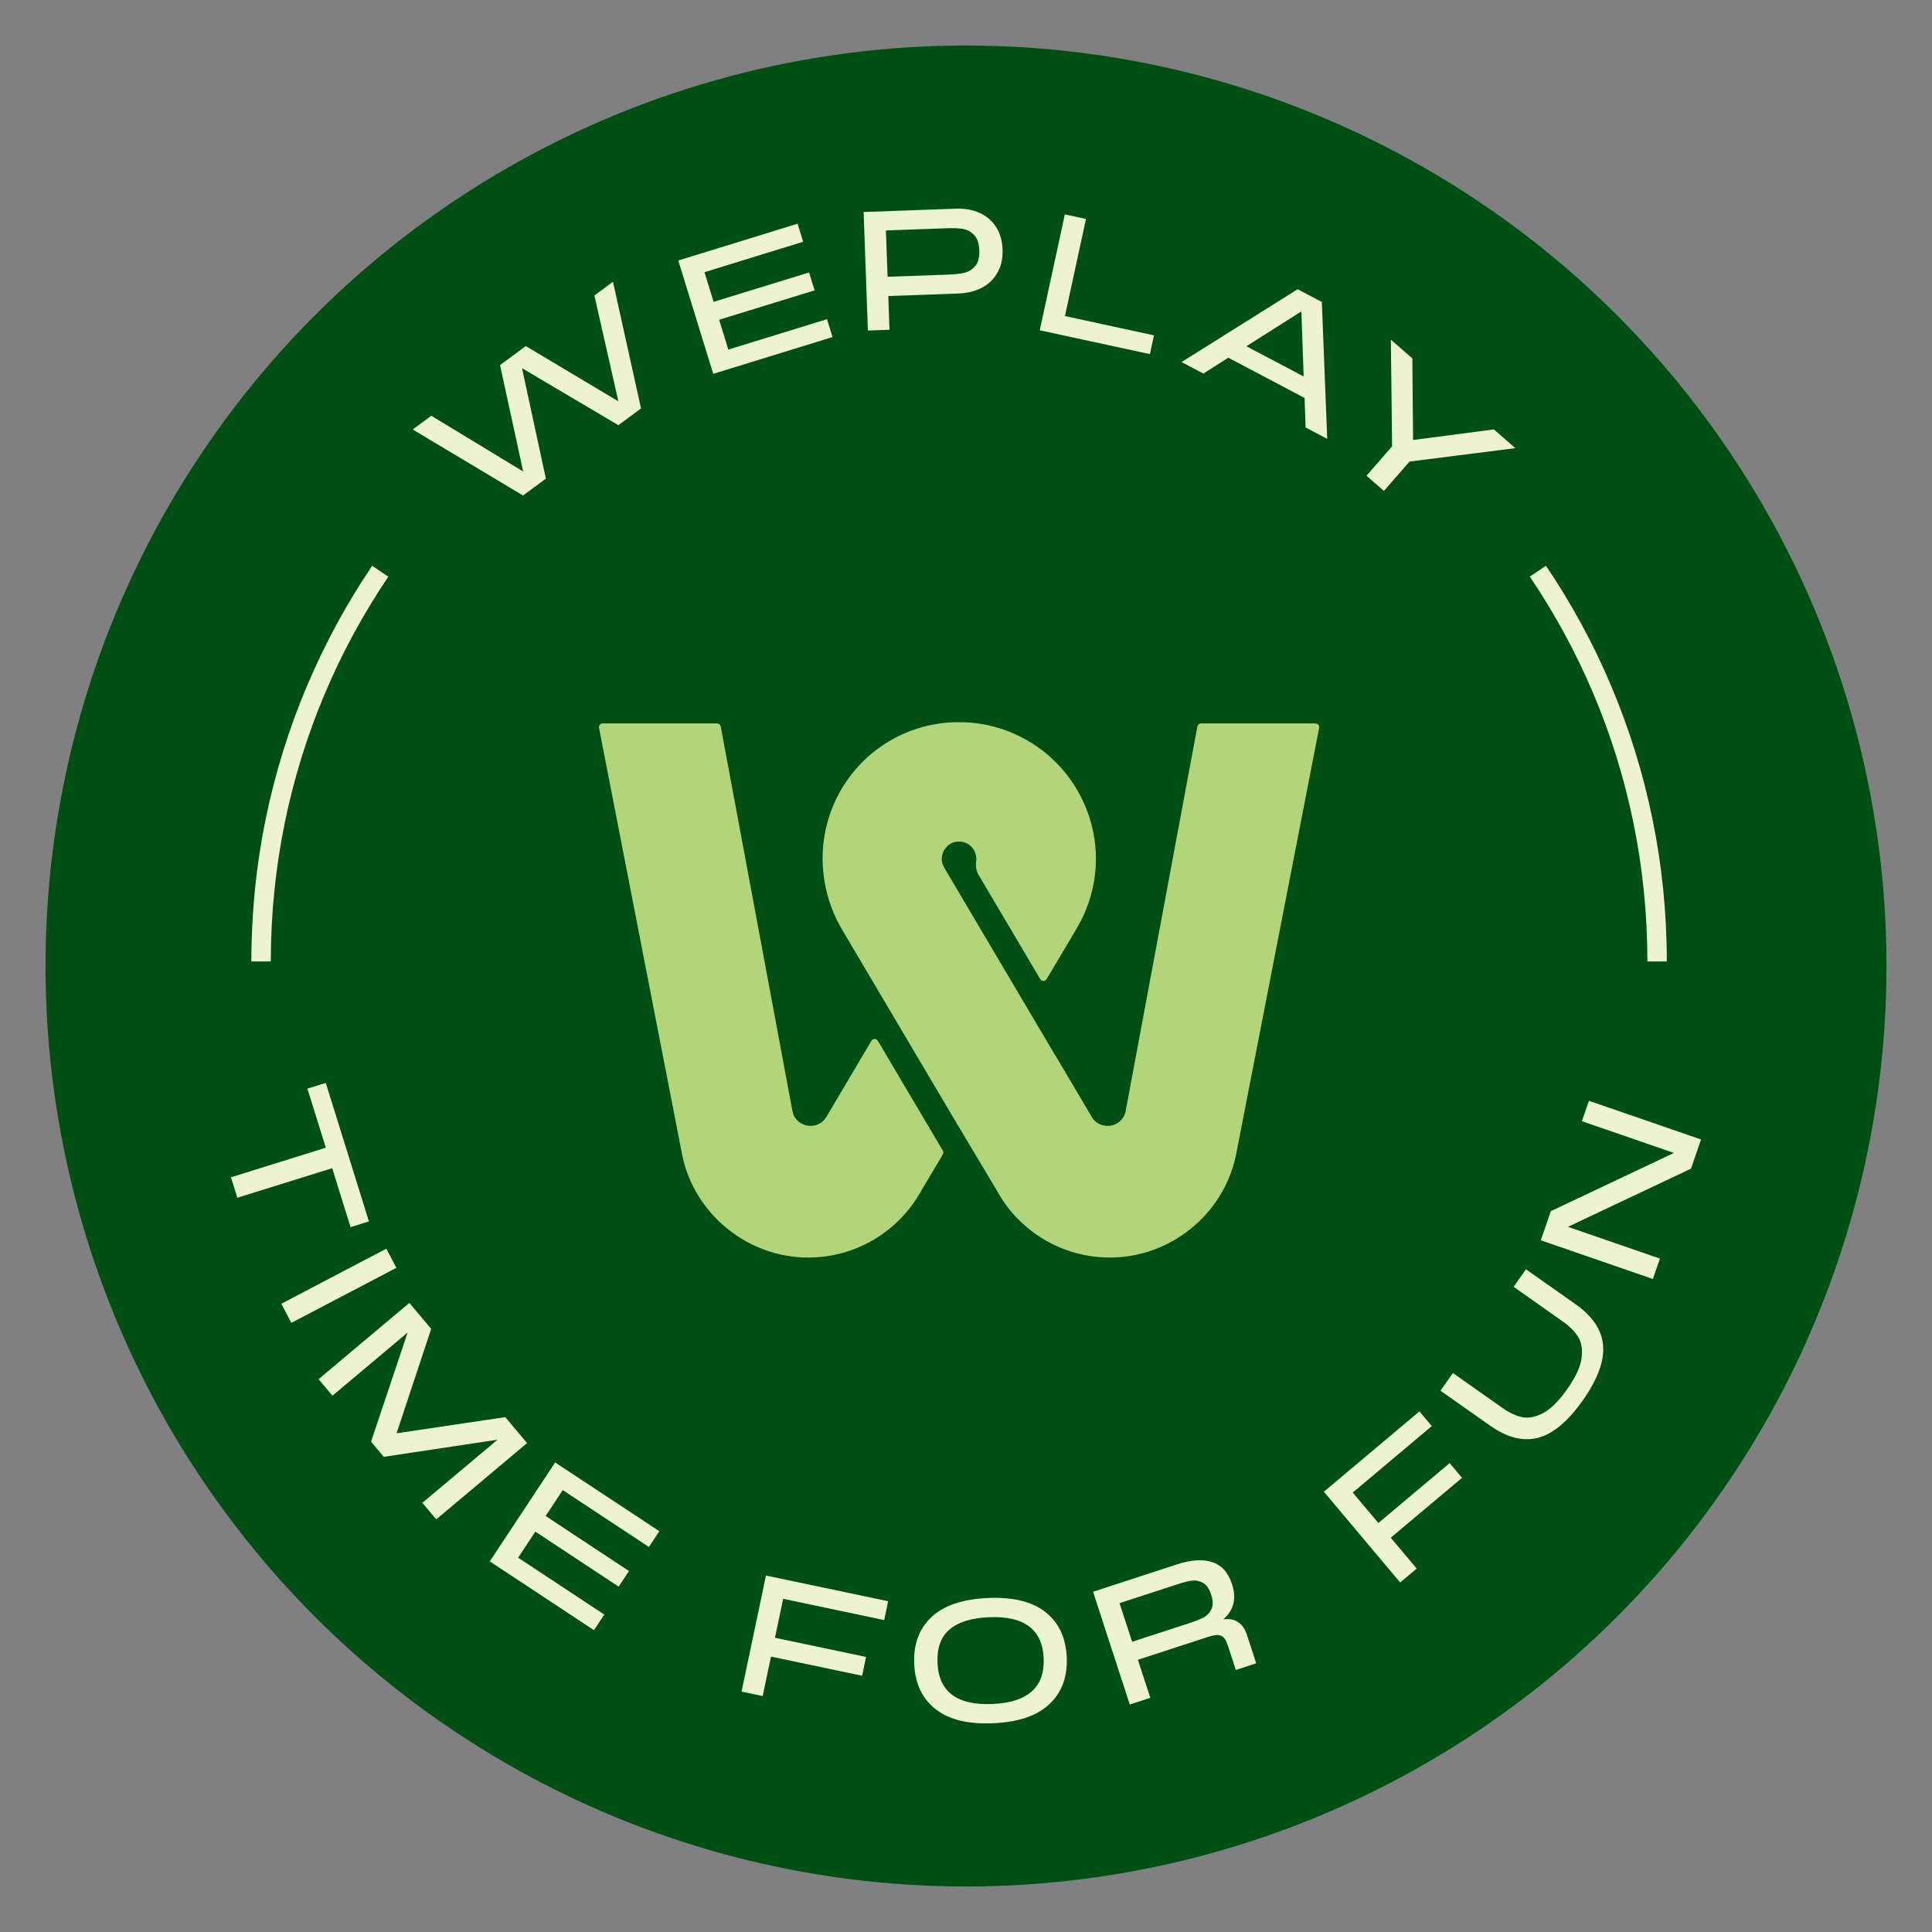 <?xml version="1.0" encoding="UTF-8"?>
<svg xmlns="http://www.w3.org/2000/svg" id="a" viewBox="0 0 483.88 483.88">
  <rect x="0" y="0" width="483.88" height="483.88" fill="#808080" stroke="none"/>
  <defs>
    <style>.b{fill:#004f14;}.c{fill:#edf3d2;}.d{fill:#b2d57a;}</style>
  </defs>
  <circle class="b" cx="241.94" cy="241.94" r="230.54"></circle>
  <g>
    <polygon class="c" points="76.99 272.65 81.59 271.22 92.4 305.91 87.8 307.34 83.2 292.58 59.44 299.98 57.85 294.86 81.6 287.45 76.99 272.65"></polygon>
    <rect class="c" x="70" y="319.34" width="29.7" height="5.41" transform="translate(-139.79 76.18) rotate(-27.66)"></rect>
    <polygon class="c" points="83.26 349.56 79.79 345.42 102.53 326.32 107.99 332.83 99.32 358.97 126.55 354.93 132.01 361.43 109.26 380.53 105.78 376.39 124.62 360.58 96.11 364.87 92.93 361.08 102.09 333.75 83.26 349.56"></polygon>
    <polygon class="c" points="139.04 366.28 165.13 383.5 162.52 387.45 140.95 373.2 136.66 379.69 157.53 393.47 154.95 397.39 134.08 383.6 129.77 390.13 151.35 404.38 148.76 408.29 122.67 391.06 139.04 366.28"></polygon>
    <polygon class="c" points="191.84 394.6 222.44 401.04 221.45 405.76 196.15 400.43 194.09 410.19 216.91 414.99 215.92 419.7 193.1 414.9 191.02 424.78 185.73 423.67 191.84 394.6"></polygon>
    <path class="c" d="M234.29,428.05c-3.33-2.65-5.11-6.42-5.32-11.31-.22-4.9,1.22-8.8,4.3-11.72,3.09-2.91,7.8-4.51,14.13-4.79,6.31-.28,11.12,.9,14.45,3.53,3.33,2.63,5.1,6.39,5.32,11.29,.21,4.9-1.22,8.81-4.31,11.73-3.08,2.93-7.78,4.53-14.08,4.81-6.33,.28-11.17-.9-14.49-3.55m27.1-12.74c-.32-7.23-4.91-10.65-13.77-10.26-4.33,.19-7.59,1.21-9.78,3.05-2.19,1.85-3.2,4.64-3.04,8.38,.32,7.26,4.91,10.69,13.78,10.3,8.86-.39,13.13-4.21,12.81-11.48"></path>
    <path class="c" d="M310.05,406.25c1.01,.65,1.75,1.69,2.23,3.14l2.34,7.19-5.1,1.67-1.94-5.95c-.32-.99-.67-1.7-1.05-2.13-.38-.42-.87-.65-1.49-.67-.61-.02-1.47,.15-2.57,.5l-17.48,5.7,3.11,9.52-5.14,1.68-9.2-28.24,21.09-6.87c3.46-1.13,6.37-1.31,8.73-.56,2.36,.76,4.03,2.59,4.98,5.51,1.18,3.61,.45,6.56-2.18,8.84,1.44-.2,2.67,.02,3.68,.66m-29.67-4.73l3.16,9.68,14.62-4.76c1.37-.45,2.47-.9,3.32-1.35,.84-.45,1.48-1.14,1.92-2.07,.44-.93,.42-2.14-.07-3.64-.48-1.47-1.17-2.45-2.07-2.95-.9-.49-1.82-.67-2.77-.54-.95,.13-2.11,.42-3.47,.87l-14.62,4.76Z"></path>
    <polygon class="c" points="331.57 373.61 355.5 353.49 358.6 357.17 338.8 373.82 345.22 381.45 363.07 366.44 366.17 370.13 348.32 385.13 354.82 392.86 350.68 396.34 331.57 373.61"></polygon>
    <path class="c" d="M394.65,326.68c4.24,2.99,6.52,6.42,6.85,10.3,.33,3.89-1.36,8.45-5.05,13.71-3.72,5.27-7.45,8.41-11.2,9.4-3.75,.99-7.75-.01-12.01-3.01l-12.47-8.78,3.12-4.42,12.4,8.74c1.61,1.14,3.2,1.9,4.77,2.28,1.57,.38,3.34,.08,5.3-.92,1.96-1,4.01-3.01,6.15-6.06,2.14-3.04,3.35-5.65,3.61-7.84,.27-2.19-.04-3.96-.92-5.33-.88-1.36-2.12-2.6-3.71-3.72l-12.4-8.74,3.09-4.39,12.47,8.78Z"></path>
    <polygon class="c" points="388.42 303.34 419.24 288.76 396.19 280.81 397.96 275.7 426.04 285.39 423.51 292.7 392.69 307.27 415.74 315.22 413.97 320.33 385.9 310.64 388.42 303.34"></polygon>
    <polygon class="c" points="154.87 100.51 148.87 74.01 153.52 70.57 160.55 102.3 154.87 106.49 130.74 92.21 136.72 119.88 131 124.1 103.37 107.57 108.03 104.13 131.03 118.09 125.24 91.44 131.69 86.68 154.87 100.51"></polygon>
    <polygon class="c" points="169.88 65.24 199.76 56.03 201.15 60.55 176.44 68.17 178.73 75.6 202.64 68.24 204.02 72.72 180.11 80.08 182.42 87.55 207.13 79.94 208.51 84.42 178.63 93.63 169.88 65.24"></polygon>
    <path class="c" d="M239.27,52.26c2.28-.08,4.29,.27,6.04,1.05,1.75,.78,3.13,1.96,4.15,3.53,1.02,1.57,1.56,3.45,1.64,5.65,.07,2.17-.33,4.07-1.23,5.71-.9,1.64-2.19,2.91-3.88,3.82-1.69,.91-3.67,1.4-5.95,1.49l-17.56,.63,.3,8.45-5.41,.19-1.07-29.68,22.97-.83Zm-17.39,5.45l.42,11.61,15.41-.55c1.46-.06,2.72-.2,3.77-.43,1.05-.23,1.96-.79,2.73-1.66,.78-.87,1.13-2.2,1.06-3.97-.06-1.77-.51-3.07-1.34-3.91-.84-.83-1.78-1.32-2.84-1.48-1.07-.16-2.33-.21-3.79-.16l-15.41,.56Z"></path>
    <polygon class="c" points="266.7 53.69 271.99 54.84 266.72 79.16 289.02 83.99 288 88.69 260.41 82.72 266.7 53.69"></polygon>
    <path class="c" d="M332.41,109.92l-5.42-2.86-.25-7.39-19.1-10.08-6.25,3.97-5.46-2.88,29.07-18.24,6.06,3.19,1.35,34.29Zm-6.47-31.93l-13.78,8.73,14.35,7.57-.57-16.3Z"></path>
    <polygon class="c" points="353.91 110.2 374.15 107.55 379.53 112.24 353.02 115.6 346.61 122.95 342.25 119.15 348.66 111.79 348.35 85.07 353.73 89.76 353.91 110.2"></polygon>
    <path class="c" d="M417.47,240.81h-4.87c0-5.88-.3-11.81-.89-17.63-.58-5.72-1.46-11.48-2.61-17.12-1.14-5.55-2.57-11.11-4.25-16.52-1.66-5.35-3.61-10.68-5.8-15.84-2.16-5.11-4.6-10.18-7.26-15.07-2.64-4.85-5.54-9.63-8.64-14.21l4.04-2.73c3.18,4.71,6.17,9.63,8.88,14.61,2.73,5.03,5.24,10.24,7.46,15.5,2.24,5.31,4.25,10.79,5.96,16.29,1.73,5.56,3.2,11.28,4.37,16.99,1.19,5.79,2.09,11.72,2.69,17.6,.6,5.98,.91,12.08,.91,18.12"></path>
    <path class="c" d="M67.82,240.81h-4.87c0-6.05,.31-12.14,.91-18.12,.6-5.89,1.5-11.81,2.69-17.6,1.17-5.71,2.64-11.42,4.37-16.99,1.71-5.5,3.71-10.98,5.96-16.29,2.22-5.25,4.74-10.47,7.46-15.5,2.71-4.99,5.7-9.91,8.88-14.61l4.04,2.73c-3.1,4.58-6,9.36-8.64,14.21-2.65,4.89-5.1,9.96-7.26,15.07-2.18,5.16-4.13,10.49-5.79,15.84-1.68,5.41-3.11,10.96-4.25,16.52-1.15,5.63-2.03,11.39-2.61,17.12-.59,5.81-.89,11.74-.89,17.63"></path>
    <path class="d" d="M300.82,181.18c-.46,0-.84,.32-.93,.77l-17.95,96.27c-.43,2.3-2.19,3.42-3.7,3.69-1.51,.28-3.56-.14-4.78-2.13l-9.13-15.44v.06l-27.64-46.74v-.02l-.2-.35c-.42-.71-.59-1.38-.62-1.98-.01-.3,0-.59,.05-.86,.1-.62,.33-1.14,.54-1.5,.15-.25,.35-.56,.64-.86,.17-.18,.36-.36,.59-.53,.15-.11,.32-.22,.49-.31,.09-.05,.18-.09,.28-.13,.48-.21,1.06-.34,1.74-.34,1.36,0,2.3,.54,2.93,1.13,.38,.36,.64,.74,.82,1.05,.23,.41,.5,1.02,.57,1.76,.02,.19,.02,.38,.01,.59,0,.12-.02,.23-.04,.35-.17,1.2-.01,2.42,.6,3.46l15.43,26.08c.36,.62,1.26,.62,1.63,0l7.52-12.67c6.06-10.25,6.41-22.65,.95-33.15-.09-.18-.19-.36-.27-.5-.08-.16-.17-.32-.24-.44-.1-.18-.2-.36-.32-.57-.14-.24-.29-.49-.43-.72l-.3-.48c-5.95-9.31-16.08-15.2-27.11-15.76l-.9-.03c-.48,0-.98-.01-1.44,0-.1,0-.2,0-.2,0l-.96,.03c-11.47,.56-21.82,6.81-27.63,16.63-.05,.07-.09,.14-.13,.21l-.2,.36c-6.1,10.67-5.93,23.99,.45,34.77l27.65,46.74,10.97,18.36,.13,.24c5.67,10.33,16.51,16.74,28.29,16.74,15.04,0,28.3-10.65,31.51-25.33l.08-.4c.05-.24,.1-.48,.14-.69l20.68-106.23c.11-.58-.33-1.13-.93-1.13h-28.62Z"></path>
    <path class="d" d="M150.96,181.18c-.6,0-1.04,.54-.93,1.13l20.68,106.19c.04,.24,.09,.48,.13,.65l.09,.48c3.21,14.68,16.47,25.33,31.51,25.33,11.78,0,22.61-6.42,28.29-16.74l5.4-9.08c.18-.3,.18-.67,0-.97l-16.26-27.48c-.36-.62-1.26-.62-1.63,0l-11.29,19.08c-1.22,2-3.28,2.41-4.79,2.14-1.5-.28-3.27-1.39-3.7-3.69l-17.95-96.27c-.09-.45-.48-.77-.93-.77h-28.62Z"></path>
  </g>
</svg>
